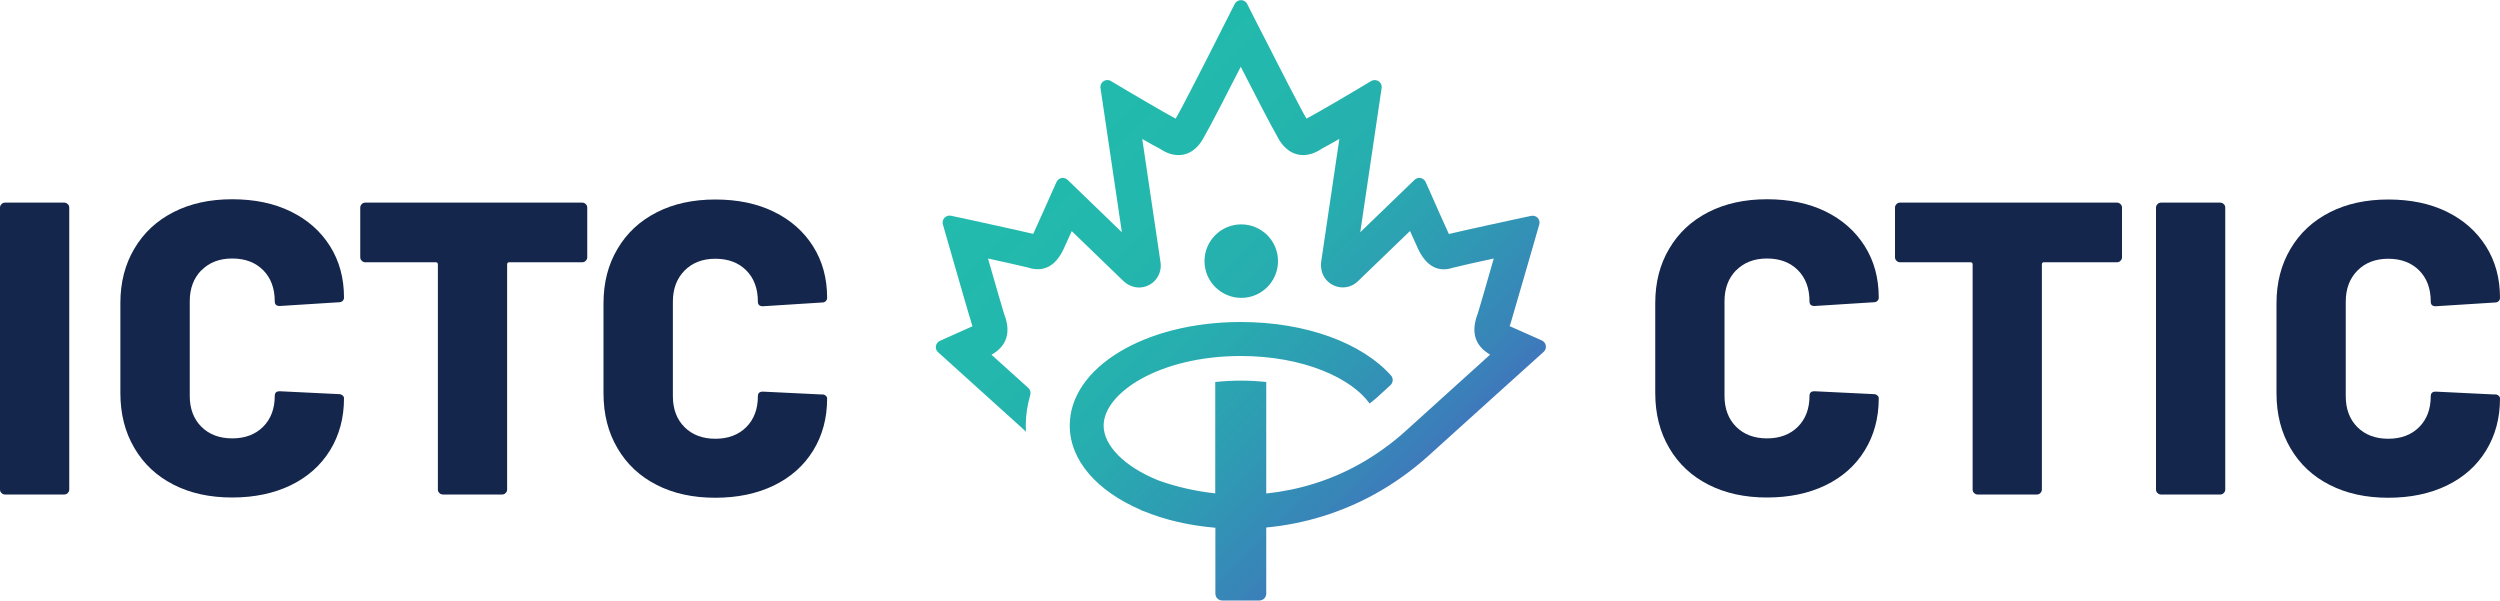 <?xml version="1.0" encoding="UTF-8"?><svg id="Layer_1" xmlns="http://www.w3.org/2000/svg" width="200" height="48.05" xmlns:xlink="http://www.w3.org/1999/xlink" viewBox="0 0 200 48.05"><defs><style>.cls-1{fill:url(#linear-gradient);}.cls-2{fill:#14264b;}</style><linearGradient id="linear-gradient" x1="84.62" y1="8.38" x2="113.97" y2="37.72" gradientUnits="userSpaceOnUse"><stop offset="0" stop-color="#22bbad"/><stop offset=".28" stop-color="#23b7ad"/><stop offset=".51" stop-color="#27adaf"/><stop offset=".71" stop-color="#2e9cb3"/><stop offset=".91" stop-color="#3885b8"/><stop offset="1" stop-color="#3f77bc"/></linearGradient></defs><path class="cls-2" d="m5.14,16.21H.4c-.11,0-.21.04-.28.12-.08.08-.12.17-.12.28v22.55c0,.11.04.21.12.28.08.08.17.12.28.12h4.74c.11,0,.21-.04.28-.12.08-.08.12-.17.12-.28v-22.55c0-.11-.04-.21-.12-.28-.08-.08-.17-.12-.28-.12Z"/><path class="cls-2" d="m16.11,21.63c.62-.63,1.44-.95,2.47-.95s1.85.31,2.47.93c.62.62.93,1.46.93,2.5,0,.25.13.37.4.37l4.74-.3c.11,0,.21-.03.28-.1.08-.07.12-.16.12-.27,0-1.56-.37-2.93-1.12-4.12-.75-1.19-1.79-2.11-3.14-2.77-1.35-.66-2.91-.98-4.69-.98s-3.34.34-4.69,1.03c-1.35.69-2.39,1.66-3.13,2.92-.75,1.26-1.12,2.71-1.12,4.35v7.2c0,1.67.37,3.13,1.12,4.4.74,1.27,1.79,2.25,3.13,2.93,1.34.69,2.91,1.03,4.69,1.03s3.34-.33,4.69-.98c1.35-.66,2.39-1.58,3.14-2.79.74-1.2,1.12-2.59,1.12-4.17,0-.09-.04-.17-.12-.23-.08-.07-.17-.1-.28-.1l-4.74-.23c-.27,0-.4.12-.4.37,0,1.02-.31,1.85-.93,2.47-.62.62-1.45.93-2.47.93s-1.85-.31-2.47-.93c-.62-.62-.93-1.45-.93-2.47v-7.57c0-1.02.31-1.85.93-2.48Z"/><path class="cls-2" d="m46.56,16.21h-17.34c-.11,0-.21.04-.28.12-.08.08-.12.17-.12.28v3.97c0,.11.04.21.12.28.08.08.17.12.28.12h5.64c.11,0,.17.06.17.17v18.01c0,.11.04.21.12.28.08.08.17.12.28.12h4.74c.11,0,.21-.04.28-.12.08-.08.12-.17.12-.28v-18.01c0-.11.06-.17.17-.17h5.84c.11,0,.21-.04.28-.12.08-.08.12-.17.12-.28v-3.97c0-.11-.04-.21-.12-.28-.08-.08-.17-.12-.28-.12Z"/><path class="cls-2" d="m65.77,31.56l-4.74-.23c-.27,0-.4.12-.4.37,0,1.02-.31,1.85-.93,2.47-.62.62-1.45.93-2.47.93s-1.85-.31-2.47-.93c-.62-.62-.93-1.45-.93-2.47v-7.57c0-1.02.31-1.85.93-2.48.62-.63,1.44-.95,2.47-.95s1.85.31,2.47.93c.62.62.93,1.46.93,2.5,0,.25.13.37.4.37l4.74-.3c.11,0,.21-.03.28-.1.08-.07.12-.16.12-.27,0-1.56-.37-2.93-1.12-4.12-.75-1.19-1.79-2.11-3.14-2.77-1.35-.66-2.91-.98-4.69-.98s-3.34.34-4.69,1.03c-1.35.69-2.39,1.66-3.13,2.92-.75,1.26-1.12,2.71-1.12,4.35v7.2c0,1.67.37,3.13,1.12,4.4.74,1.27,1.79,2.25,3.13,2.93,1.34.69,2.91,1.03,4.69,1.03s3.34-.33,4.69-.98c1.35-.66,2.39-1.58,3.14-2.79.74-1.2,1.12-2.59,1.12-4.17,0-.09-.04-.17-.12-.23-.08-.07-.17-.1-.28-.1Z"/><path class="cls-2" d="m138.89,21.63c.62-.63,1.45-.95,2.47-.95s1.85.31,2.47.93c.62.62.93,1.46.93,2.5,0,.25.13.37.4.37l4.74-.3c.11,0,.21-.03.28-.1.08-.07.12-.16.12-.27,0-1.56-.37-2.93-1.12-4.12-.75-1.19-1.79-2.11-3.13-2.77-1.35-.66-2.91-.98-4.69-.98s-3.34.34-4.69,1.03c-1.35.69-2.39,1.66-3.13,2.92-.75,1.26-1.12,2.71-1.12,4.35v7.2c0,1.67.37,3.13,1.12,4.4.74,1.27,1.79,2.25,3.13,2.93,1.35.69,2.91,1.03,4.69,1.03s3.34-.33,4.69-.98c1.35-.66,2.39-1.58,3.13-2.79.74-1.2,1.12-2.59,1.12-4.17,0-.09-.04-.17-.12-.23-.08-.07-.17-.1-.28-.1l-4.74-.23c-.27,0-.4.12-.4.37,0,1.02-.31,1.85-.93,2.47s-1.45.93-2.47.93-1.85-.31-2.47-.93c-.62-.62-.93-1.45-.93-2.47v-7.57c0-1.02.31-1.85.93-2.48Z"/><path class="cls-2" d="m169.34,16.21h-17.34c-.11,0-.21.04-.28.12-.08.08-.12.17-.12.28v3.97c0,.11.04.21.12.28.08.08.17.12.28.12h5.64c.11,0,.17.06.17.17v18.01c0,.11.04.21.12.28.08.08.17.12.28.12h4.74c.11,0,.21-.04.28-.12.08-.08.12-.17.12-.28v-18.01c0-.11.06-.17.17-.17h5.84c.11,0,.21-.04.28-.12.08-.08.12-.17.12-.28v-3.97c0-.11-.04-.21-.12-.28-.08-.08-.17-.12-.28-.12Z"/><path class="cls-2" d="m177.62,16.21h-4.74c-.11,0-.21.04-.28.12-.08.08-.12.17-.12.28v22.55c0,.11.04.21.12.28.08.08.17.12.28.12h4.74c.11,0,.21-.04.28-.12.08-.08.12-.17.12-.28v-22.55c0-.11-.04-.21-.12-.28-.08-.08-.17-.12-.28-.12Z"/><path class="cls-2" d="m199.6,31.56l-4.74-.23c-.27,0-.4.12-.4.37,0,1.02-.31,1.85-.93,2.47s-1.45.93-2.47.93-1.85-.31-2.47-.93c-.62-.62-.93-1.45-.93-2.47v-7.57c0-1.02.31-1.85.93-2.48.62-.63,1.45-.95,2.47-.95s1.85.31,2.47.93c.62.62.93,1.46.93,2.5,0,.25.13.37.4.37l4.74-.3c.11,0,.21-.03.28-.1.08-.07.12-.16.12-.27,0-1.56-.37-2.93-1.12-4.12-.75-1.19-1.79-2.11-3.13-2.77-1.35-.66-2.91-.98-4.69-.98s-3.34.34-4.69,1.03c-1.35.69-2.39,1.66-3.13,2.92-.75,1.26-1.12,2.71-1.12,4.35v7.2c0,1.67.37,3.13,1.12,4.4.74,1.27,1.79,2.25,3.13,2.93,1.35.69,2.91,1.03,4.69,1.03s3.34-.33,4.69-.98c1.35-.66,2.39-1.58,3.13-2.79.74-1.2,1.12-2.59,1.12-4.17,0-.09-.04-.17-.12-.23-.08-.07-.17-.1-.28-.1Z"/><path class="cls-1" d="m99.3,23.83c-1.62,0-2.94-1.32-2.94-2.94s1.31-2.94,2.94-2.94,2.94,1.32,2.94,2.94-1.31,2.94-2.94,2.94Zm24.08,3.42l-2.61-1.16c.02-.05.04-.11.06-.16.23-.76,1.94-6.68,1.94-6.68l.37-1.29c.12-.4-.24-.78-.65-.69l-1.31.28c-.17.04-3.77.81-5.27,1.17-.29-.61-1.39-3.1-1.39-3.11l-.47-1.05c-.16-.35-.61-.44-.89-.17l-4.34,4.19,1.71-11.54c.07-.46-.43-.79-.83-.56l-1.46.87s-2.75,1.63-3.72,2.14h0c-.29-.45-2.29-4.33-4.03-7.76l-.72-1.42c-.2-.4-.78-.4-.99,0l-.72,1.42c-1.72,3.42-3.7,7.28-4.01,7.76-.97-.51-3.69-2.13-3.72-2.14l-1.46-.87c-.4-.24-.9.1-.83.56l1.71,11.54-4.34-4.19c-.28-.27-.73-.18-.89.17l-.47,1.05s-1.1,2.48-1.39,3.1c-1.39-.33-5.1-1.13-5.27-1.17l-1.31-.28c-.41-.09-.76.29-.65.69l.37,1.29c.07.24,1.7,5.93,1.97,6.78,0,.02.02.05.03.08l-2.61,1.17c-.36.16-.44.65-.14.91l.92.83s3.29,2.97,6.11,5.52c0-.16-.02-.32-.02-.48,0-.84.13-1.65.36-2.45.06-.2,0-.43-.16-.57-1.08-.98-2.13-1.92-2.94-2.65,1.24-.7,1.58-1.82,1.01-3.26-.13-.41-.74-2.51-1.29-4.44,1.29.28,2.75.61,3.19.72,1.23.4,2.19-.08,2.84-1.44.1-.21.38-.83.67-1.47l4.11,3.97c.43.42,1.05.64,1.64.5.93-.21,1.49-1.09,1.35-1.99l-1.46-9.85c.55.31,1.07.61,1.41.78.47.31,1.18.66,2,.44.93-.25,1.39-1.1,1.57-1.45.41-.69,1.82-3.43,2.9-5.55,1.08,2.11,2.49,4.85,2.91,5.55.18.36.64,1.2,1.58,1.45.9.24,1.68-.23,2-.45.34-.18.86-.47,1.4-.78l-1.45,9.79c-.09.6.09,1.24.55,1.64.71.63,1.74.59,2.38-.04l4.17-4.02c.29.64.57,1.26.67,1.48.66,1.36,1.61,1.84,2.76,1.46.49-.13,1.97-.46,3.27-.74-.5,1.75-1.14,3.97-1.26,4.35-.59,1.5-.28,2.61.97,3.34-1.81,1.64-4.82,4.35-6.75,6.1-1.15,1.04-2.42,1.95-3.77,2.7-2.33,1.29-4.84,2.04-7.39,2.31v-8.92c-.64-.07-1.32-.11-2.04-.11s-1.39.04-2.04.11v8.91c-1.55-.17-3.09-.51-4.58-1.05-2.71-1.1-4.35-2.79-4.35-4.37,0-2.63,4.5-5.57,10.97-5.57,5.02,0,8.85,1.77,10.31,3.8.17-.14.35-.27.52-.42.35-.31.74-.67,1.14-1.04.22-.2.25-.54.06-.77-2.29-2.58-6.76-4.29-12.03-4.29-7.67,0-13.68,3.64-13.68,8.28,0,2.82,2.22,5.26,5.68,6.75h0s0,.02,0,.02c.08.03.15.05.23.08,1.67.69,3.62,1.15,5.74,1.33,0,0,0,0,0,0v1.97s0,2.26,0,2.26v1.04c0,.31.25.55.55.55h2.97c.31,0,.55-.25.55-.55v-5.29c3-.28,5.96-1.17,8.7-2.68,1.53-.85,2.97-1.88,4.28-3.06,2.91-2.64,8.29-7.48,8.29-7.48l.92-.83c.3-.27.22-.75-.15-.92Z"/></svg>